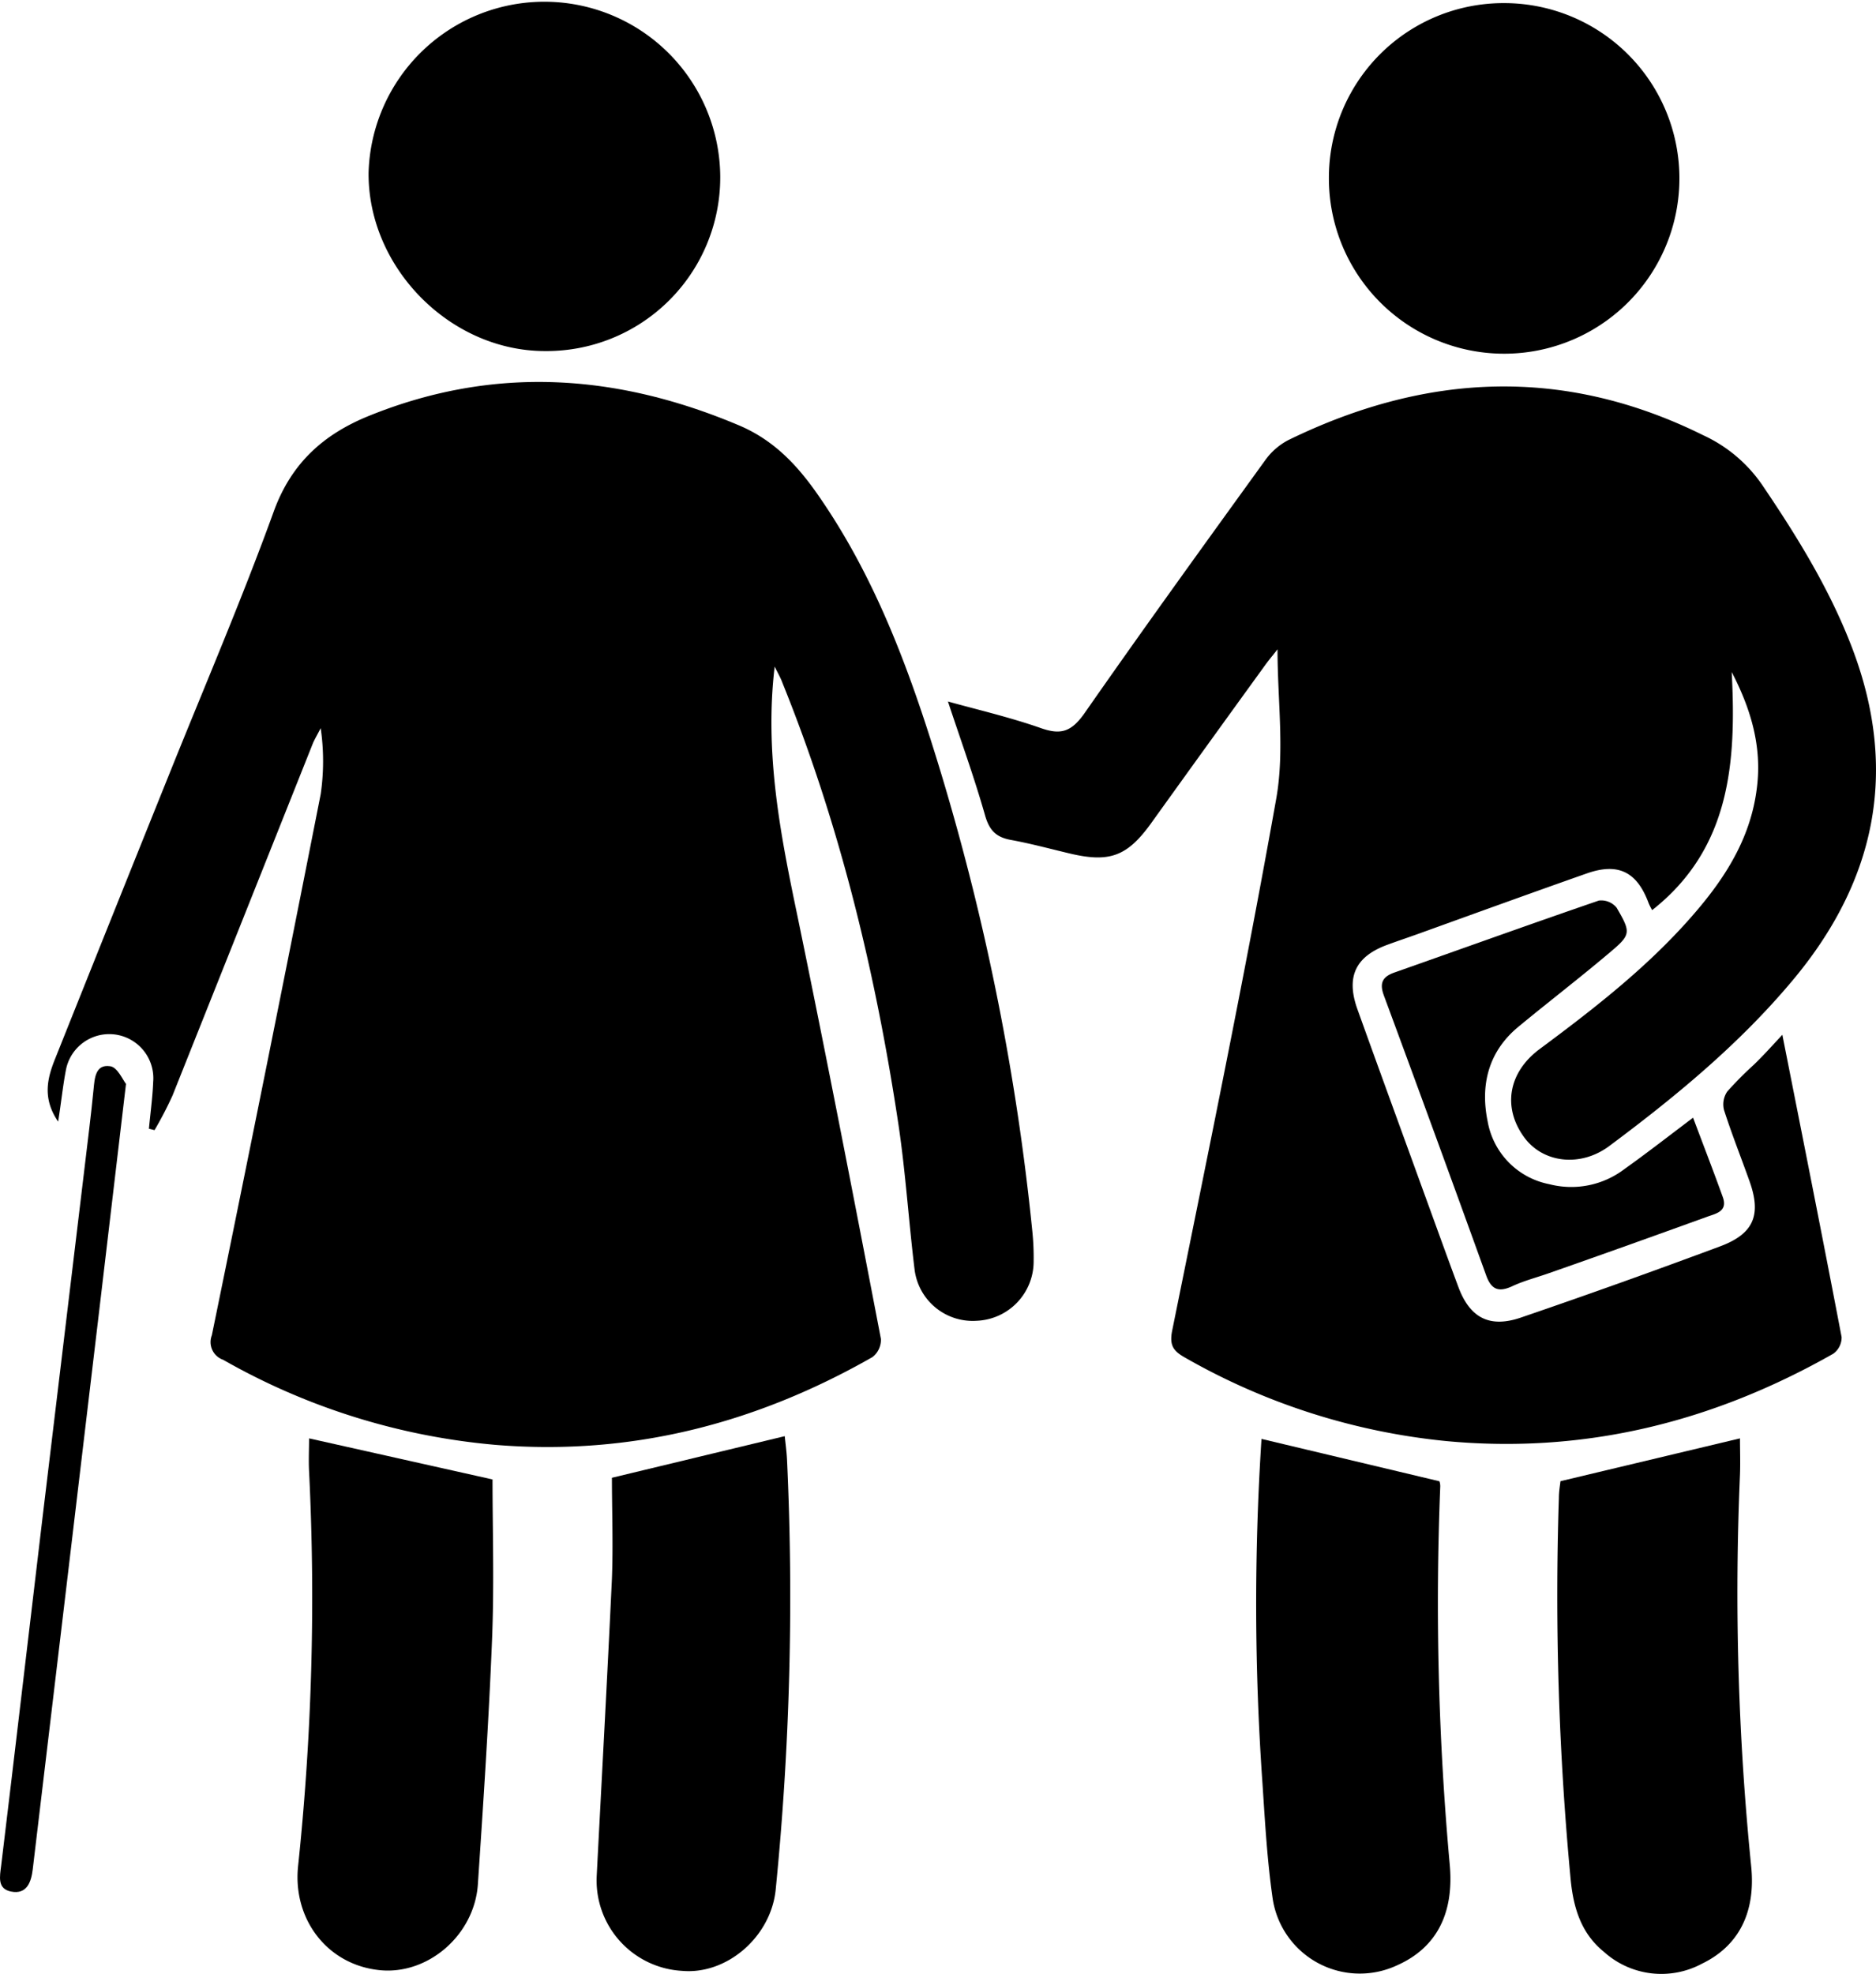 <svg xmlns="http://www.w3.org/2000/svg" viewBox="0 0 247.16 259.99"><g id="Layer_2" data-name="Layer 2"><g id="Layer_1-2" data-name="Layer 1"><path d="M102.06,87.8c-1.35,11.38.75,22.09,3,32.84,3.83,18.54,7.43,37.13,11,55.72a2.88,2.88,0,0,1-1.11,2.39c-15.34,8.75-31.74,13-49.5,11.58A87.82,87.82,0,0,1,29.4,179.11a2.47,2.47,0,0,1-1.49-3.23q7.31-35.61,14.34-71.27a30.17,30.17,0,0,0,0-8.7c-.32.64-.69,1.26-1,1.93Q32,121.06,22.73,144.3a49.35,49.35,0,0,1-2.37,4.56l-.74-.18c.19-2.05.48-4.1.56-6.16a5.81,5.81,0,0,0-11.52-1.45c-.38,2-.59,4.08-1,6.67-2.1-3.08-1.43-5.7-.41-8.25q7.59-19,15.24-38c4.57-11.36,9.41-22.63,13.58-34.13,2.33-6.41,6.62-10.2,12.61-12.61,16.41-6.63,32.56-5.53,48.68,1.28,4.61,1.95,7.69,5.26,10.38,9.12,7.86,11.27,12.41,24,16.35,37.05a319.13,319.13,0,0,1,11.92,60,33.9,33.9,0,0,1,.17,3.91,7.82,7.82,0,0,1-7.49,7.86,7.72,7.72,0,0,1-8.2-6.78c-.77-6.3-1.17-12.65-2.1-18.93-3-20-7.71-39.54-15.31-58.33C102.86,89.31,102.51,88.71,102.06,87.8Z"></path><path d="M234.82,136.3c2.69,13.57,5.3,26.69,7.81,39.82a2.64,2.64,0,0,1-1.1,2.19c-15.85,9-32.77,13.23-51.06,11.5a86.31,86.31,0,0,1-34.26-10.94c-1.52-.85-2.19-1.54-1.78-3.59,4.72-23.33,9.54-46.64,13.71-70.07,1.12-6.29.17-12.95.17-19.68-.56.72-1.09,1.34-1.57,2q-7.59,10.47-15.15,21c-3.1,4.27-5.43,5.11-10.57,3.91-2.62-.62-5.22-1.33-7.86-1.81-1.94-.36-2.82-1.27-3.38-3.23-1.44-5.06-3.24-10-4.89-15,3.76,1.05,8.09,2.05,12.26,3.51,2.64.93,4,.45,5.68-1.89,7.81-11.21,15.82-22.28,23.83-33.36a8.71,8.71,0,0,1,3.07-2.69c18.11-8.84,36.28-9.76,54.69-.63a19.09,19.09,0,0,1,7.77,6.57c4.6,6.79,8.88,13.72,11.82,21.42,6.22,16.3,3.06,30.91-8,44-7,8.32-15.34,15.18-24,21.63-3.79,2.82-8.72,2.23-11.19-1.14-2.89-3.94-2.11-8.55,2-11.62,7.49-5.56,14.85-11.28,20.9-18.46,3.92-4.64,7-9.73,7.75-16,.67-5.38-.76-10.29-3.32-15.22.62,11.87-.16,23.24-10.48,31.36a7.83,7.83,0,0,1-.47-.93c-1.53-4.12-4-5.36-8.15-3.9-7.45,2.62-14.88,5.32-22.32,8-1.31.47-2.63.91-3.93,1.39-4.19,1.53-5.47,4.18-4,8.39,2.87,8,5.8,16,8.7,24,1.55,4.24,3.07,8.49,4.65,12.72,1.52,4.06,4.13,5.4,8.22,4,8.78-3,17.54-6.14,26.25-9.38,4.48-1.67,5.46-4.18,3.86-8.63-1.11-3.11-2.33-6.18-3.34-9.32a3,3,0,0,1,.42-2.44,46.32,46.32,0,0,1,3.49-3.52C232.28,139.08,233.37,137.86,234.82,136.3Z"></path><path d="M198.2.41a23.09,23.09,0,1,1-23.12,23A23,23,0,0,1,198.2.41Z"></path><path d="M94.89,23.24a22.88,22.88,0,0,1-23.09,23c-12.51,0-23.34-11-23.24-23.5a23.17,23.17,0,0,1,46.33.49Z"></path><path d="M166.2,189.53l23.44,5.58a1.91,1.91,0,0,1,.11.71A381,381,0,0,0,191,245.59c.6,6.52-1.8,11-6.94,13.28a11.61,11.61,0,0,1-16.39-8.8c-.72-5-1-10-1.33-15A336.91,336.91,0,0,1,166.2,189.53Z"></path><path d="M229.24,189.46c0,1.49.06,3.13,0,4.76a359.22,359.22,0,0,0,1.48,51.65c.6,6.1-1.69,10.47-6.5,12.79a11.3,11.3,0,0,1-12.91-1.57c-3-2.43-4-5.78-4.37-9.44a397.46,397.46,0,0,1-1.56-50.36c0-.85.16-1.71.21-2.19Z"></path><path d="M40.72,189.46l24.17,5.41c0,6.63.23,13.83-.06,21-.43,10.78-1.15,21.55-1.87,32.32-.45,6.71-6.61,12-13,11.31-6.84-.73-11.36-6.67-10.7-13.57A337,337,0,0,0,40.73,194C40.64,192.49,40.72,190.93,40.72,189.46Z"></path><path d="M80.62,194.65l22.77-5.48c.07.76.24,1.94.3,3.12a388.52,388.52,0,0,1-1.49,56.57c-.6,6.22-6.41,11.26-12.32,10.74A11.93,11.93,0,0,1,78.62,247c.67-13,1.39-26,2-39.07C80.79,203.43,80.62,198.91,80.62,194.65Z"></path><path d="M223.06,147.22c1.37,3.65,2.67,7,3.91,10.44.7,1.92-.91,2.19-2.06,2.61-6.94,2.51-13.89,5-20.84,7.43-1.63.58-3.32,1-4.9,1.75-1.74.78-2.69.41-3.36-1.43q-6.67-18.47-13.49-36.9c-.58-1.58-.23-2.43,1.33-3,9-3.17,18-6.41,27-9.5a2.62,2.62,0,0,1,2.33.93c1.93,3.31,1.92,3.56-1,6-3.91,3.31-8,6.44-11.94,9.7S195,142.9,196,147.73a10.23,10.23,0,0,0,8.12,8.25A11.57,11.57,0,0,0,214,154C216.94,151.91,219.81,149.67,223.06,147.22Z"></path><path d="M16.6,142.77c-1.25,10.54-2.38,20.12-3.51,29.71Q10.86,191.26,8.63,210q-2.15,18.14-4.32,36.25c-.2,1.64-.77,3.33-2.87,2.9-1.83-.37-1.46-2-1.29-3.39C2,230.51,3.77,215.23,5.59,200q2.78-23.17,5.57-46.35c.4-3.37.83-6.73,1.16-10.11.15-1.53.24-3.38,2.18-3.1C15.46,140.54,16.19,142.27,16.6,142.77Z"></path></g></g></svg>
